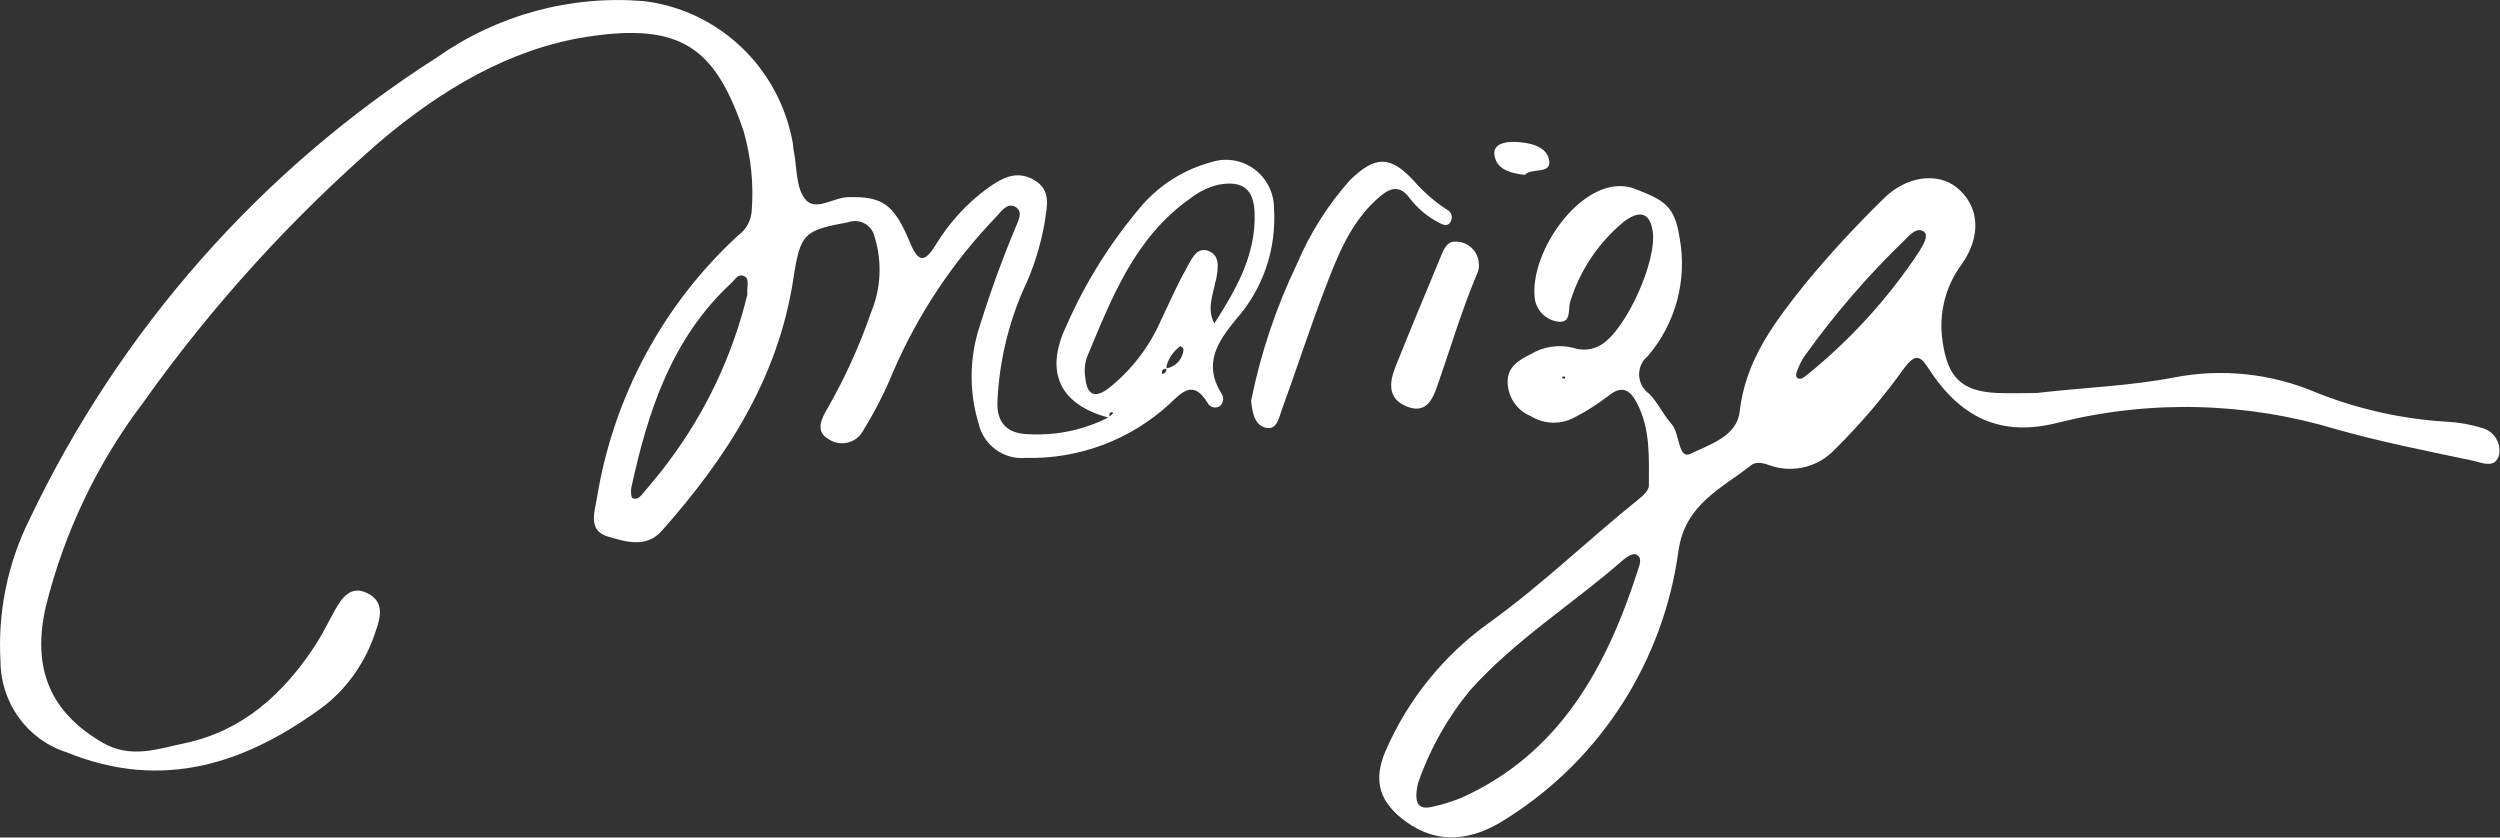 <?xml version="1.0" encoding="UTF-8"?><svg id="Layer_1" xmlns="http://www.w3.org/2000/svg" width="200" height="67" viewBox="0 0 200 67"><rect x="0" y="0" width="200" height="67" fill="#333333" stroke="none"/><defs><style>.cls-1{fill:#fff;}</style></defs><path class="cls-1" d="m121.99,14c.46-.61,2.1-.02,1.95-1.13-.17-1.21-1.65-1.49-2.83-1.52-.69-.01-1.65.16-1.56,1,.13,1.16,1.18,1.5,2.44,1.64Zm-6.73,6.53c-1.22,2.95-2.46,5.89-3.64,8.86-.49,1.25-.61,2.53.95,3.14,1.6.63,2.09-.72,2.45-1.77,1.06-3.01,1.95-6.08,3.22-9.03.18-.6.04-1.25-.35-1.73-.4-.48-1-.73-1.62-.66-.5.03-.77.59-1.01,1.18Zm-2.51-4.71c.62.82,1.4,1.48,2.3,1.96.34.17.73.42,1-.04.1-.17.12-.38.06-.57-.06-.19-.2-.34-.39-.42-.97-.64-1.86-1.41-2.63-2.3-1.87-2.02-3.08-2-5.09-.04-1.77,1.98-3.2,4.25-4.24,6.7-1.67,3.48-2.91,7.16-3.67,10.95.1,1.06.33,2.04,1.28,2.18.81.12.96-.89,1.19-1.5,1.15-3.15,2.18-6.35,3.38-9.49,1.06-2.77,2.11-5.57,4.49-7.56.84-.7,1.55-.86,2.32.12Zm40.85,4.2c-2.48,3.78-5.54,7.15-9.05,9.98-.12.1-.25.19-.39.27-.46.13-.53-.2-.43-.49.15-.44.35-.87.61-1.26,2.4-3.36,5.1-6.49,8.07-9.35.4-.4.98-1.05,1.52-.62.37.29-.05,1.01-.34,1.47Zm-22.55,25.54c-2.52,7.83-6.26,14.72-14.15,18.27-.72.29-1.46.52-2.21.69-1.12.29-1.66-.08-1.24-1.9.94-2.7,2.35-5.21,4.16-7.4,3.62-4.05,8.22-6.9,12.26-10.44.27-.24.76-.53,1-.43.55.23.3.84.17,1.22h0Zm-5.89-15.26c-.07,0-.13-.03-.19-.05.02-.05.04-.13.06-.14.06,0,.13.01.19.04-.02.06-.04.15-.06.15h0Zm73.32,3.91c-.82-.24-1.66-.4-2.51-.46-3.64-.19-7.23-.98-10.63-2.33-3.61-1.55-7.59-1.97-11.43-1.22-3.53.68-7.08.79-10.99,1.24-.79,0-1.96.04-3.12,0-2.88-.12-3.99-1.26-4.39-4.12-.34-2.18.21-4.42,1.53-6.18,1.65-2.36,1.35-4.72-.39-6.13-1.53-1.25-4.06-.95-5.9.92-2.18,2.13-4.25,4.37-6.19,6.72-2.43,3.04-4.82,6.11-5.29,10.29-.22,1.97-2.44,2.64-3.9,3.35-1.05.52-.86-1.6-1.54-2.36-.68-.76-1.1-1.74-1.81-2.44-.48-.34-.77-.89-.79-1.48-.02-.59.24-1.16.7-1.53,2.22-2.59,3.16-6.07,2.54-9.45-.4-2.52-1.15-2.99-3.57-3.92-3.9-1.51-8.55,4.93-8.01,8.84.17.98.97,1.71,1.95,1.79,1.01.05.67-1.05.89-1.65.78-2.49,2.26-4.69,4.26-6.34,1.31-1,2.09-.71,2.32.71.39,2.37-2.13,7.95-4.13,9.13-.68.41-1.49.49-2.24.23-1.15-.28-2.36-.1-3.37.51-.9.45-1.85.96-1.86,2.19,0,1.22.73,2.31,1.85,2.77,1.09.67,2.45.7,3.56.07.9-.46,1.75-1.01,2.56-1.62,1.06-.9,1.75-.68,2.35.46,1.12,2.1.98,4.4.98,6.66,0,.36-.46.8-.81,1.07-4.01,3.22-7.71,6.82-11.9,9.84-3.65,2.59-6.53,6.13-8.33,10.25-1.08,2.46-.5,4.19,1.63,5.73,2.48,1.79,5.26,1.62,8.22-.39,7.41-4.73,12.37-12.53,13.56-21.31.53-3.72,3.44-4.96,5.82-6.84.43-.34,1.05-.14,1.57.05,1.81.6,3.81.09,5.12-1.31,2.06-2.03,3.93-4.24,5.62-6.6.72-.9,1.13-1.04,1.83.06,2.58,4.03,5.84,5.58,10.42,4.4,7.34-1.84,15.02-1.65,22.27.54,3.58,1.01,7.24,1.73,10.88,2.5.71.15,1.87.72,2.13-.54.14-1-.53-1.92-1.51-2.1h0Zm-101.22-11.7c.18-.96.42-2.08-.62-2.45-.97-.34-1.39.83-1.79,1.53-.73,1.29-1.31,2.67-1.96,4-.94,2.17-2.4,4.06-4.25,5.51-1.12.82-1.68.42-1.81-.83-.1-.54-.06-1.1.1-1.63,1.99-4.77,3.84-9.64,8.3-12.77.67-.53,1.45-.91,2.28-1.1,1.91-.34,2.8.34,2.86,2.3.1,3.38-1.51,6.11-3.22,8.81-.62-1.14-.12-2.26.09-3.37h0Zm-3.92,6.94c-.02-.06-.03-.12-.02-.17.18-.65.58-1.22,1.13-1.6,0,0,.24.19.23.26-.04.76-.6,1.39-1.34,1.52h0Zm-.38.47c-.04-.27.05-.42.35-.42.02.26-.13.37-.35.42h0Zm-4.19,3.41c-.02-.16-.08-.34.21-.36.02,0,.07.11.05.12-.09.09-.18.16-.27.24h0Zm-28.98-9.77c-1.18,4.87-3.34,9.44-6.34,13.42-.59.82-1.27,1.59-1.91,2.37-.24.3-.52.68-.93.51-.13-.06-.16-.59-.1-.87,1.33-6.12,3.24-11.96,8.01-16.36.27-.25.51-.71.93-.57.59.2.27.77.34,1.49h0Zm42.13-6.9c0-1.25-.6-2.41-1.59-3.14-1-.73-2.28-.93-3.45-.54-2.12.57-4.02,1.75-5.48,3.4-2.5,2.91-4.56,6.18-6.1,9.71-1.76,3.69-.5,6.28,3.36,7.31-1.93.98-4.08,1.44-6.23,1.34-1.81,0-2.75-.85-2.63-2.76.15-2.98.83-5.91,2-8.65.85-1.76,1.45-3.64,1.78-5.58.16-1.23.57-2.52-.85-3.35-1.4-.82-2.57-.15-3.66.61-1.71,1.24-3.16,2.82-4.25,4.64-.82,1.31-1.34,1.41-2.01-.22-1.31-3.18-2.26-3.71-4.95-3.66-1.2.02-2.67,1.22-3.48.12-.72-.94-.62-2.53-.88-3.83-.05-.23-.05-.47-.09-.7C62.3,5.37,57.48.81,51.51.09c-5.87-.49-11.72,1.1-16.55,4.5C20.88,13.57,9.59,26.37,2.36,41.55.61,45.06-.19,48.99.04,52.92c.02,3.32,2.15,6.26,5.28,7.26,7.71,3.15,14.43.9,20.69-3.76,1.9-1.53,3.31-3.6,4.05-5.94.43-1.19.66-2.39-.7-3.04-1.29-.62-1.99.36-2.56,1.36-.53.96-1.01,1.95-1.61,2.87-2.53,3.86-5.8,6.81-10.39,7.78-2.13.45-4.33,1.27-6.56-.02-4.21-2.43-5.73-5.94-4.56-10.97,1.47-5.88,4.1-11.4,7.75-16.22,5.49-7.73,11.88-14.77,19.02-20.96,4.81-4.06,10.27-7.36,16.47-8.33,7.65-1.19,10.33.94,12.58,7.58.58,2.05.8,4.18.64,6.3-.04.78-.42,1.51-1.05,1.97-6.03,5.52-10.03,12.95-11.34,21.07-.19,1.07-.71,2.58.84,3.04,1.43.42,3.1.98,4.36-.45,5.15-5.81,9.29-12.17,10.51-20.11.57-3.72.85-3.91,4.39-4.57.44-.16.93-.12,1.34.11.41.23.7.64.79,1.1.6,1.97.5,4.09-.29,5.99-.92,2.67-2.09,5.24-3.49,7.69-.48.8-1,1.85.07,2.45.46.32,1.04.42,1.58.28.54-.14.99-.51,1.24-1.02.9-1.46,1.69-3,2.34-4.59,1.99-4.62,4.79-8.84,8.27-12.45.4-.45.89-1.14,1.51-.8.71.39.22,1.15.02,1.69-1.15,2.74-2.15,5.55-3.02,8.4-.66,2.35-.64,4.85.06,7.19.38,1.77,2.01,2.98,3.8,2.81,4.24.11,8.36-1.44,11.5-4.32,1.07-1.04,1.92-1.88,3.02-.11.09.18.24.32.43.37.19.06.39.03.56-.07.15-.13.25-.31.27-.51.02-.2-.04-.4-.16-.55-1.45-2.35-.27-4.11,1.18-5.88,2.16-2.42,3.26-5.63,3.05-8.89Z"/></svg>